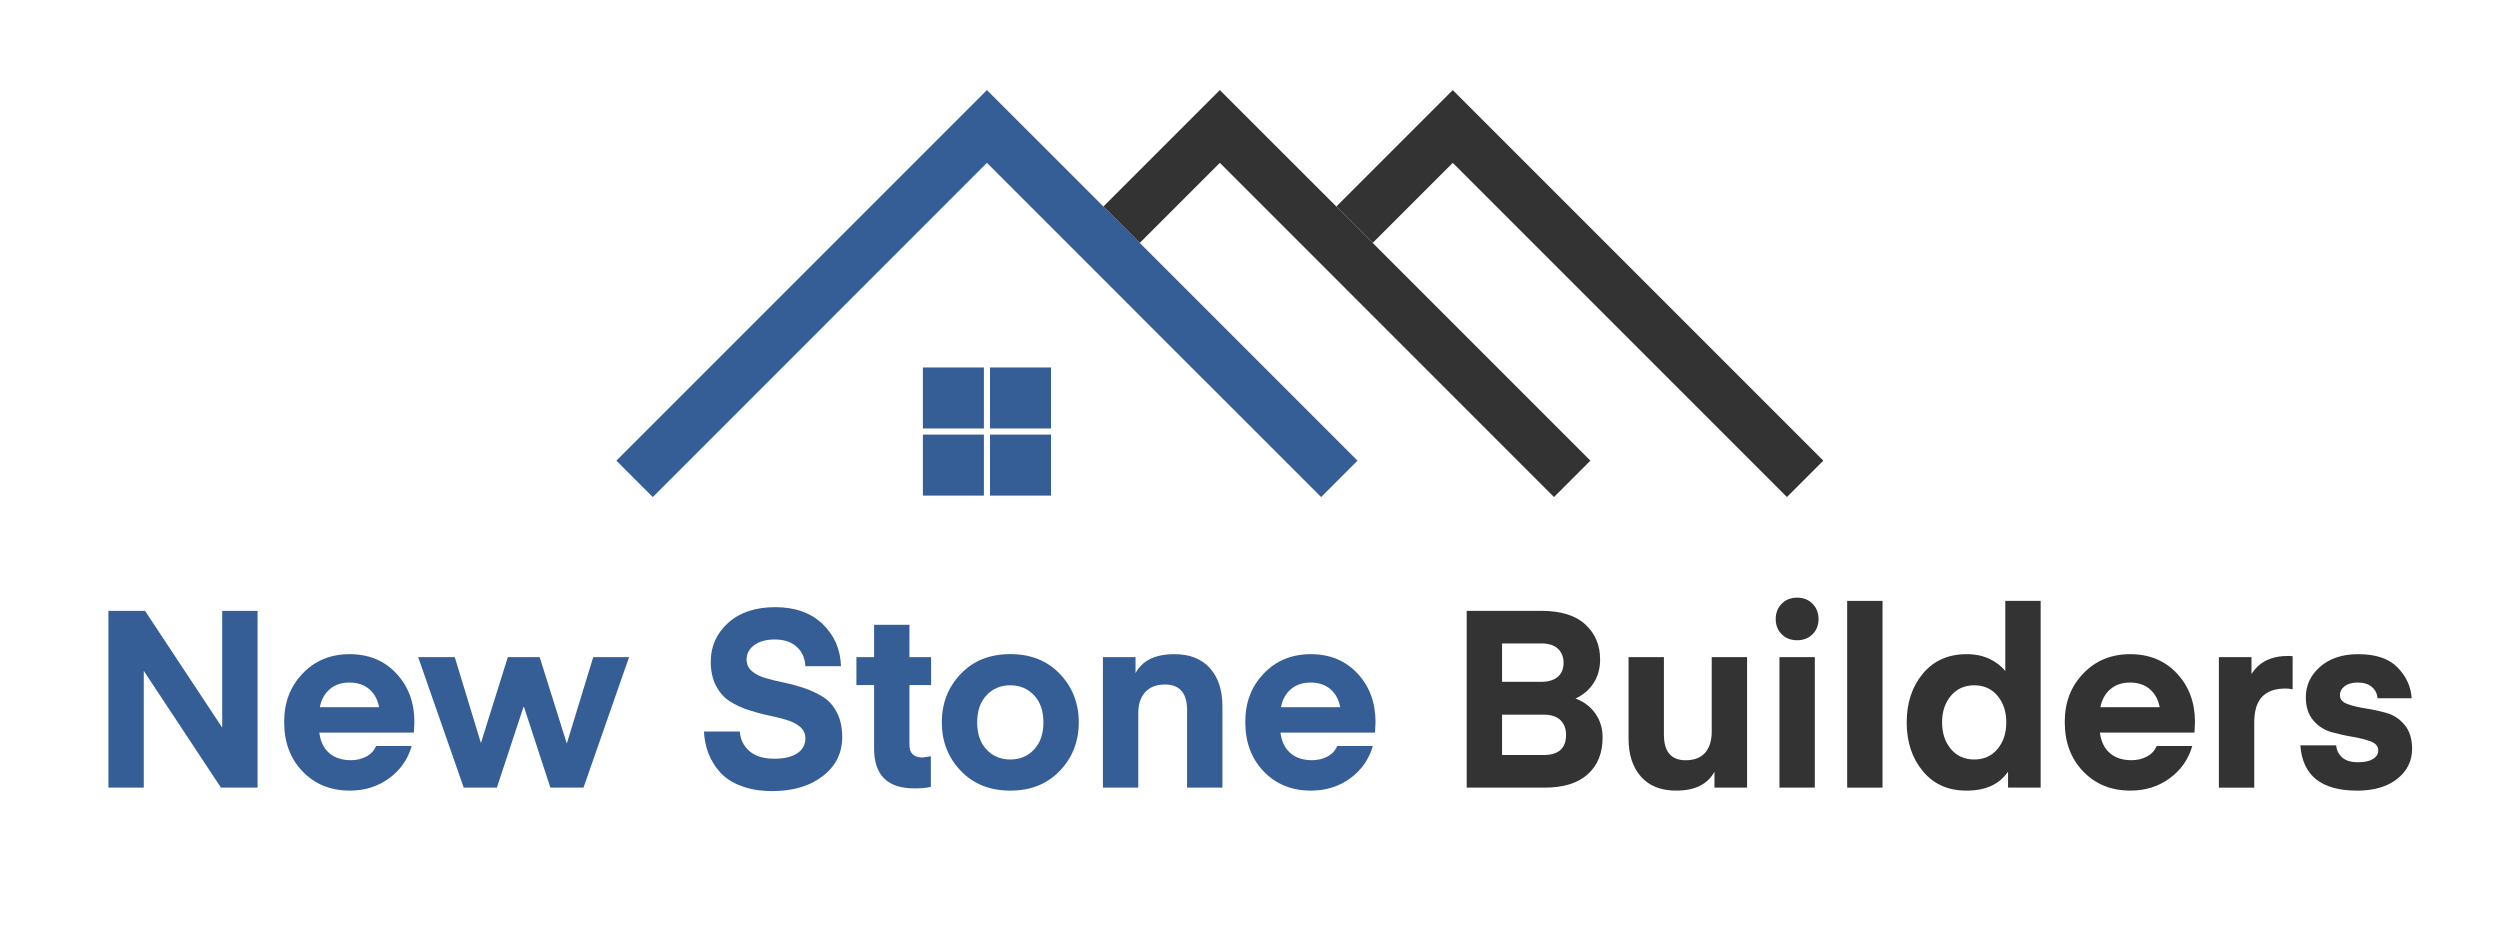 <?xml version="1.0" encoding="UTF-8"?>
<svg id="Layer_1" xmlns="http://www.w3.org/2000/svg" version="1.1" viewBox="0 0 502.01 189.27">
  <!-- Generator: Adobe Illustrator 29.8.2, SVG Export Plug-In . SVG Version: 2.1.1 Build 3)  -->
  <defs>
    <style>
      .st0 {
        fill: #345e95;
      }

      .st1 {
        fill: #333;
      }
    </style>
  </defs>
  <polygon class="st1" points="358.82 99.81 366.13 92.5 291.72 18.09 268.34 41.47 275.64 48.78 291.72 32.7 358.82 99.81"/>
  <polygon class="st0" points="252.26 72.17 244.95 64.86 228.87 48.78 221.57 41.47 198.18 18.09 123.77 92.5 131.08 99.81 198.18 32.7 214.26 48.78 221.57 56.09 237.64 72.17 244.95 79.47 265.29 99.81 272.59 92.5 252.26 72.17"/>
  <polygon class="st1" points="275.64 48.78 268.34 41.47 244.95 18.09 221.57 41.47 228.87 48.78 244.95 32.7 261.03 48.78 268.34 56.09 312.05 99.81 319.36 92.5 275.64 48.78"/>
  <rect class="st0" x="185.32" y="73.79" width="12.25" height="12.25"/>
  <rect class="st0" x="198.8" y="73.79" width="12.25" height="12.25"/>
  <rect class="st0" x="185.32" y="87.27" width="12.25" height="12.25"/>
  <rect class="st0" x="198.8" y="87.27" width="12.25" height="12.25"/>
  <g>
    <path class="st0" d="M28.87,134.71v23.45h-7.1v-35.5h7.35l15.5,23.45v-23.45h7.1v35.5h-7.35l-15.5-23.45Z"/>
    <path class="st0" d="M83.12,147.11h-19c.23,1.8.9,3.17,2,4.12,1.1.95,2.55,1.42,4.35,1.42,1.13,0,2.16-.24,3.08-.73.92-.48,1.57-1.19,1.97-2.12h7.15c-.77,2.67-2.28,4.83-4.53,6.48s-4.88,2.48-7.88,2.48c-3.87,0-7.03-1.28-9.5-3.85-2.47-2.57-3.7-5.87-3.7-9.9s1.23-7.15,3.7-9.75,5.62-3.9,9.45-3.9,6.96,1.29,9.38,3.88c2.42,2.58,3.62,5.84,3.62,9.77l-.1,2.1ZM70.17,137.06c-1.6,0-2.92.44-3.95,1.33-1.03.88-1.7,2.09-2,3.62h11.9c-.27-1.5-.92-2.7-1.95-3.6-1.03-.9-2.37-1.35-4-1.35Z"/>
    <path class="st0" d="M110.52,158.16l-5.3-16.2h-.1l-5.35,16.2h-6.65l-9.15-26.2h7.35l5.25,17.25,5.4-17.25h6.4l5.45,17.35,5.3-17.35h7.2l-9.15,26.2h-6.65Z"/>
    <path class="st0" d="M155.47,152.36c1.97,0,3.5-.36,4.6-1.08,1.1-.72,1.65-1.73,1.65-3.02,0-.93-.35-1.7-1.05-2.3-.7-.6-1.61-1.07-2.72-1.4-1.12-.33-2.35-.64-3.7-.92-1.35-.28-2.7-.65-4.05-1.1-1.35-.45-2.58-1.03-3.7-1.75-1.12-.72-2.02-1.75-2.73-3.1-.7-1.35-1.05-2.96-1.05-4.82,0-3.1,1.17-5.7,3.5-7.8,2.33-2.1,5.48-3.15,9.45-3.15s7.18,1.13,9.53,3.4c2.35,2.27,3.57,5.08,3.67,8.45h-7.15c-.07-1.6-.64-2.89-1.73-3.88-1.08-.98-2.56-1.48-4.42-1.48-1.7,0-3.07.38-4.1,1.12-1.03.75-1.55,1.71-1.55,2.88,0,.97.35,1.75,1.05,2.35.7.6,1.62,1.07,2.75,1.4,1.13.33,2.38.64,3.75.92,1.37.28,2.73.66,4.1,1.12,1.37.47,2.62,1.06,3.75,1.78,1.13.72,2.05,1.76,2.75,3.12.7,1.37,1.05,3,1.05,4.9,0,3.2-1.29,5.81-3.88,7.82-2.58,2.02-5.98,3.03-10.17,3.03-2.37,0-4.45-.34-6.25-1.03-1.8-.68-3.22-1.61-4.25-2.77-1.03-1.17-1.81-2.43-2.33-3.8-.52-1.37-.81-2.82-.88-4.35h7.2c.1,1.57.73,2.87,1.9,3.9,1.17,1.03,2.83,1.55,5,1.55Z"/>
    <path class="st0" d="M186.92,151.86v6.15c-.8.2-1.92.3-3.35.3-5.37,0-8.05-2.67-8.05-8v-12.75h-3.55v-5.6h3.55v-6.5h7.1v6.5h4.35v5.6h-4.35v12c0,1.7.88,2.55,2.65,2.55l1.65-.25Z"/>
    <path class="st0" d="M212.82,154.78c-2.53,2.65-5.85,3.98-9.95,3.98s-7.42-1.33-9.95-3.98c-2.53-2.65-3.8-5.89-3.8-9.73s1.27-7.07,3.8-9.73c2.53-2.65,5.85-3.97,9.95-3.97s7.42,1.32,9.95,3.97c2.53,2.65,3.8,5.89,3.8,9.73s-1.27,7.08-3.8,9.73ZM198.1,139.61c-1.25,1.33-1.88,3.15-1.88,5.45s.62,4.12,1.88,5.45c1.25,1.33,2.84,2,4.77,2s3.52-.67,4.77-2c1.25-1.33,1.88-3.15,1.88-5.45s-.62-4.12-1.88-5.45c-1.25-1.33-2.84-2-4.77-2s-3.52.67-4.77,2Z"/>
    <path class="st0" d="M228.02,131.96v3.2c1.37-2.53,3.97-3.8,7.8-3.8,3.1,0,5.48.94,7.15,2.82,1.67,1.88,2.5,4.43,2.5,7.62v16.35h-7.1v-15.55c0-3.43-1.48-5.15-4.45-5.15-1.7,0-3.02.51-3.95,1.53-.93,1.02-1.4,2.41-1.4,4.17v15h-7.1v-26.2h6.55Z"/>
    <path class="st0" d="M276.12,147.11h-19c.23,1.8.9,3.17,2,4.12,1.1.95,2.55,1.42,4.35,1.42,1.13,0,2.16-.24,3.08-.73.92-.48,1.57-1.19,1.97-2.12h7.15c-.77,2.67-2.28,4.83-4.53,6.48s-4.88,2.48-7.88,2.48c-3.87,0-7.03-1.28-9.5-3.85-2.47-2.57-3.7-5.87-3.7-9.9s1.23-7.15,3.7-9.75,5.62-3.9,9.45-3.9,6.96,1.29,9.38,3.88c2.42,2.58,3.62,5.84,3.62,9.77l-.1,2.1ZM263.17,137.06c-1.6,0-2.92.44-3.95,1.33-1.03.88-1.7,2.09-2,3.62h11.9c-.27-1.5-.92-2.7-1.95-3.6-1.03-.9-2.37-1.35-4-1.35Z"/>
    <path class="st1" d="M310.17,158.16h-15.65v-35.5h15c3.9,0,6.84.91,8.82,2.73,1.98,1.82,2.97,4.16,2.97,7.02,0,1.83-.44,3.42-1.32,4.77s-2.09,2.38-3.62,3.08c1.67.63,2.99,1.63,3.97,3,.98,1.37,1.47,2.98,1.47,4.85,0,3.13-1,5.59-3,7.38s-4.88,2.67-8.65,2.67ZM309.47,129.21h-7.85v7.7h7.85c1.43,0,2.54-.33,3.32-.98.78-.65,1.18-1.61,1.18-2.88,0-1.13-.38-2.06-1.12-2.77-.75-.72-1.88-1.08-3.38-1.08ZM309.97,143.51h-8.35v8.1h8.35c3,0,4.5-1.35,4.5-4.05,0-1.23-.38-2.22-1.12-2.95-.75-.73-1.88-1.1-3.38-1.1Z"/>
    <path class="st1" d="M343.72,146.86v-14.9h7.1v26.2h-6.55v-3.2c-1.37,2.53-3.93,3.8-7.7,3.8-3.07,0-5.42-.94-7.08-2.83-1.65-1.88-2.47-4.42-2.47-7.62v-16.35h7.1v15.55c0,3.43,1.45,5.15,4.35,5.15,1.73,0,3.04-.5,3.92-1.5.88-1,1.33-2.43,1.33-4.3Z"/>
    <path class="st1" d="M363.97,127.36c-.8.8-1.83,1.2-3.1,1.2s-2.3-.4-3.1-1.2c-.8-.8-1.2-1.82-1.2-3.05s.4-2.26,1.2-3.07c.8-.82,1.83-1.23,3.1-1.23s2.3.41,3.1,1.23c.8.82,1.2,1.84,1.2,3.07s-.4,2.25-1.2,3.05ZM357.32,158.16v-26.2h7.1v26.2h-7.1Z"/>
    <path class="st1" d="M378.02,158.16h-7.1v-37.5h7.1v37.5Z"/>
    <path class="st1" d="M402.67,134.76v-14.1h7.1v37.5h-6.55v-3.2c-1.73,2.53-4.5,3.8-8.3,3.8s-6.63-1.3-8.8-3.9c-2.17-2.6-3.25-5.87-3.25-9.8s1.08-7.2,3.25-9.8,5.1-3.9,8.8-3.9c1.73,0,3.27.32,4.62.97,1.35.65,2.39,1.46,3.12,2.43ZM401.1,150.41c1.18-1.4,1.77-3.18,1.77-5.35s-.59-3.95-1.77-5.35c-1.18-1.4-2.74-2.1-4.67-2.1s-3.49.7-4.68,2.1c-1.18,1.4-1.77,3.18-1.77,5.35s.59,3.95,1.77,5.35,2.74,2.1,4.68,2.1,3.49-.7,4.67-2.1Z"/>
    <path class="st1" d="M440.67,147.11h-19c.23,1.8.9,3.17,2,4.12,1.1.95,2.55,1.42,4.35,1.42,1.13,0,2.16-.24,3.08-.73.92-.48,1.58-1.19,1.97-2.12h7.15c-.77,2.67-2.28,4.83-4.53,6.48s-4.88,2.48-7.88,2.48c-3.87,0-7.03-1.28-9.5-3.85-2.47-2.57-3.7-5.87-3.7-9.9s1.23-7.15,3.7-9.75,5.62-3.9,9.45-3.9,6.96,1.29,9.38,3.88c2.42,2.58,3.62,5.84,3.62,9.77l-.1,2.1ZM427.72,137.06c-1.6,0-2.92.44-3.95,1.33-1.03.88-1.7,2.09-2,3.62h11.9c-.27-1.5-.92-2.7-1.95-3.6-1.03-.9-2.37-1.35-4-1.35Z"/>
    <path class="st1" d="M460.37,131.76v6.65c-.5-.1-.97-.15-1.4-.15-2.1,0-3.68.55-4.73,1.65s-1.58,2.83-1.58,5.2v13.05h-7.1v-26.2h6.55v3.4c1.5-2.43,3.97-3.65,7.4-3.65l.85.05Z"/>
    <path class="st1" d="M473.27,158.76c-7.13,0-10.92-3.03-11.35-9.1h7.2c.07.97.46,1.77,1.17,2.42.72.65,1.77.98,3.17.98s2.35-.22,3.05-.65c.7-.43,1.05-1.02,1.05-1.75,0-.8-.5-1.39-1.5-1.77-1-.38-2.21-.69-3.62-.93-1.42-.23-2.84-.55-4.27-.95-1.43-.4-2.65-1.18-3.65-2.35-1-1.17-1.5-2.72-1.5-4.65,0-2.43.97-4.48,2.9-6.15,1.93-1.67,4.47-2.5,7.6-2.5,3.57,0,6.22.9,7.95,2.7,1.73,1.8,2.67,3.85,2.8,6.15h-6.85c-.07-.9-.44-1.65-1.12-2.25-.68-.6-1.62-.9-2.83-.9-1.13,0-2.02.24-2.65.73-.63.48-.95,1.09-.95,1.83,0,.8.5,1.38,1.5,1.75,1,.37,2.21.66,3.62.88,1.42.22,2.83.52,4.25.92,1.42.4,2.62,1.2,3.62,2.4,1,1.2,1.5,2.8,1.5,4.8,0,2.43-.99,4.44-2.98,6.02-1.98,1.58-4.69,2.38-8.12,2.38Z"/>
  </g>
</svg>